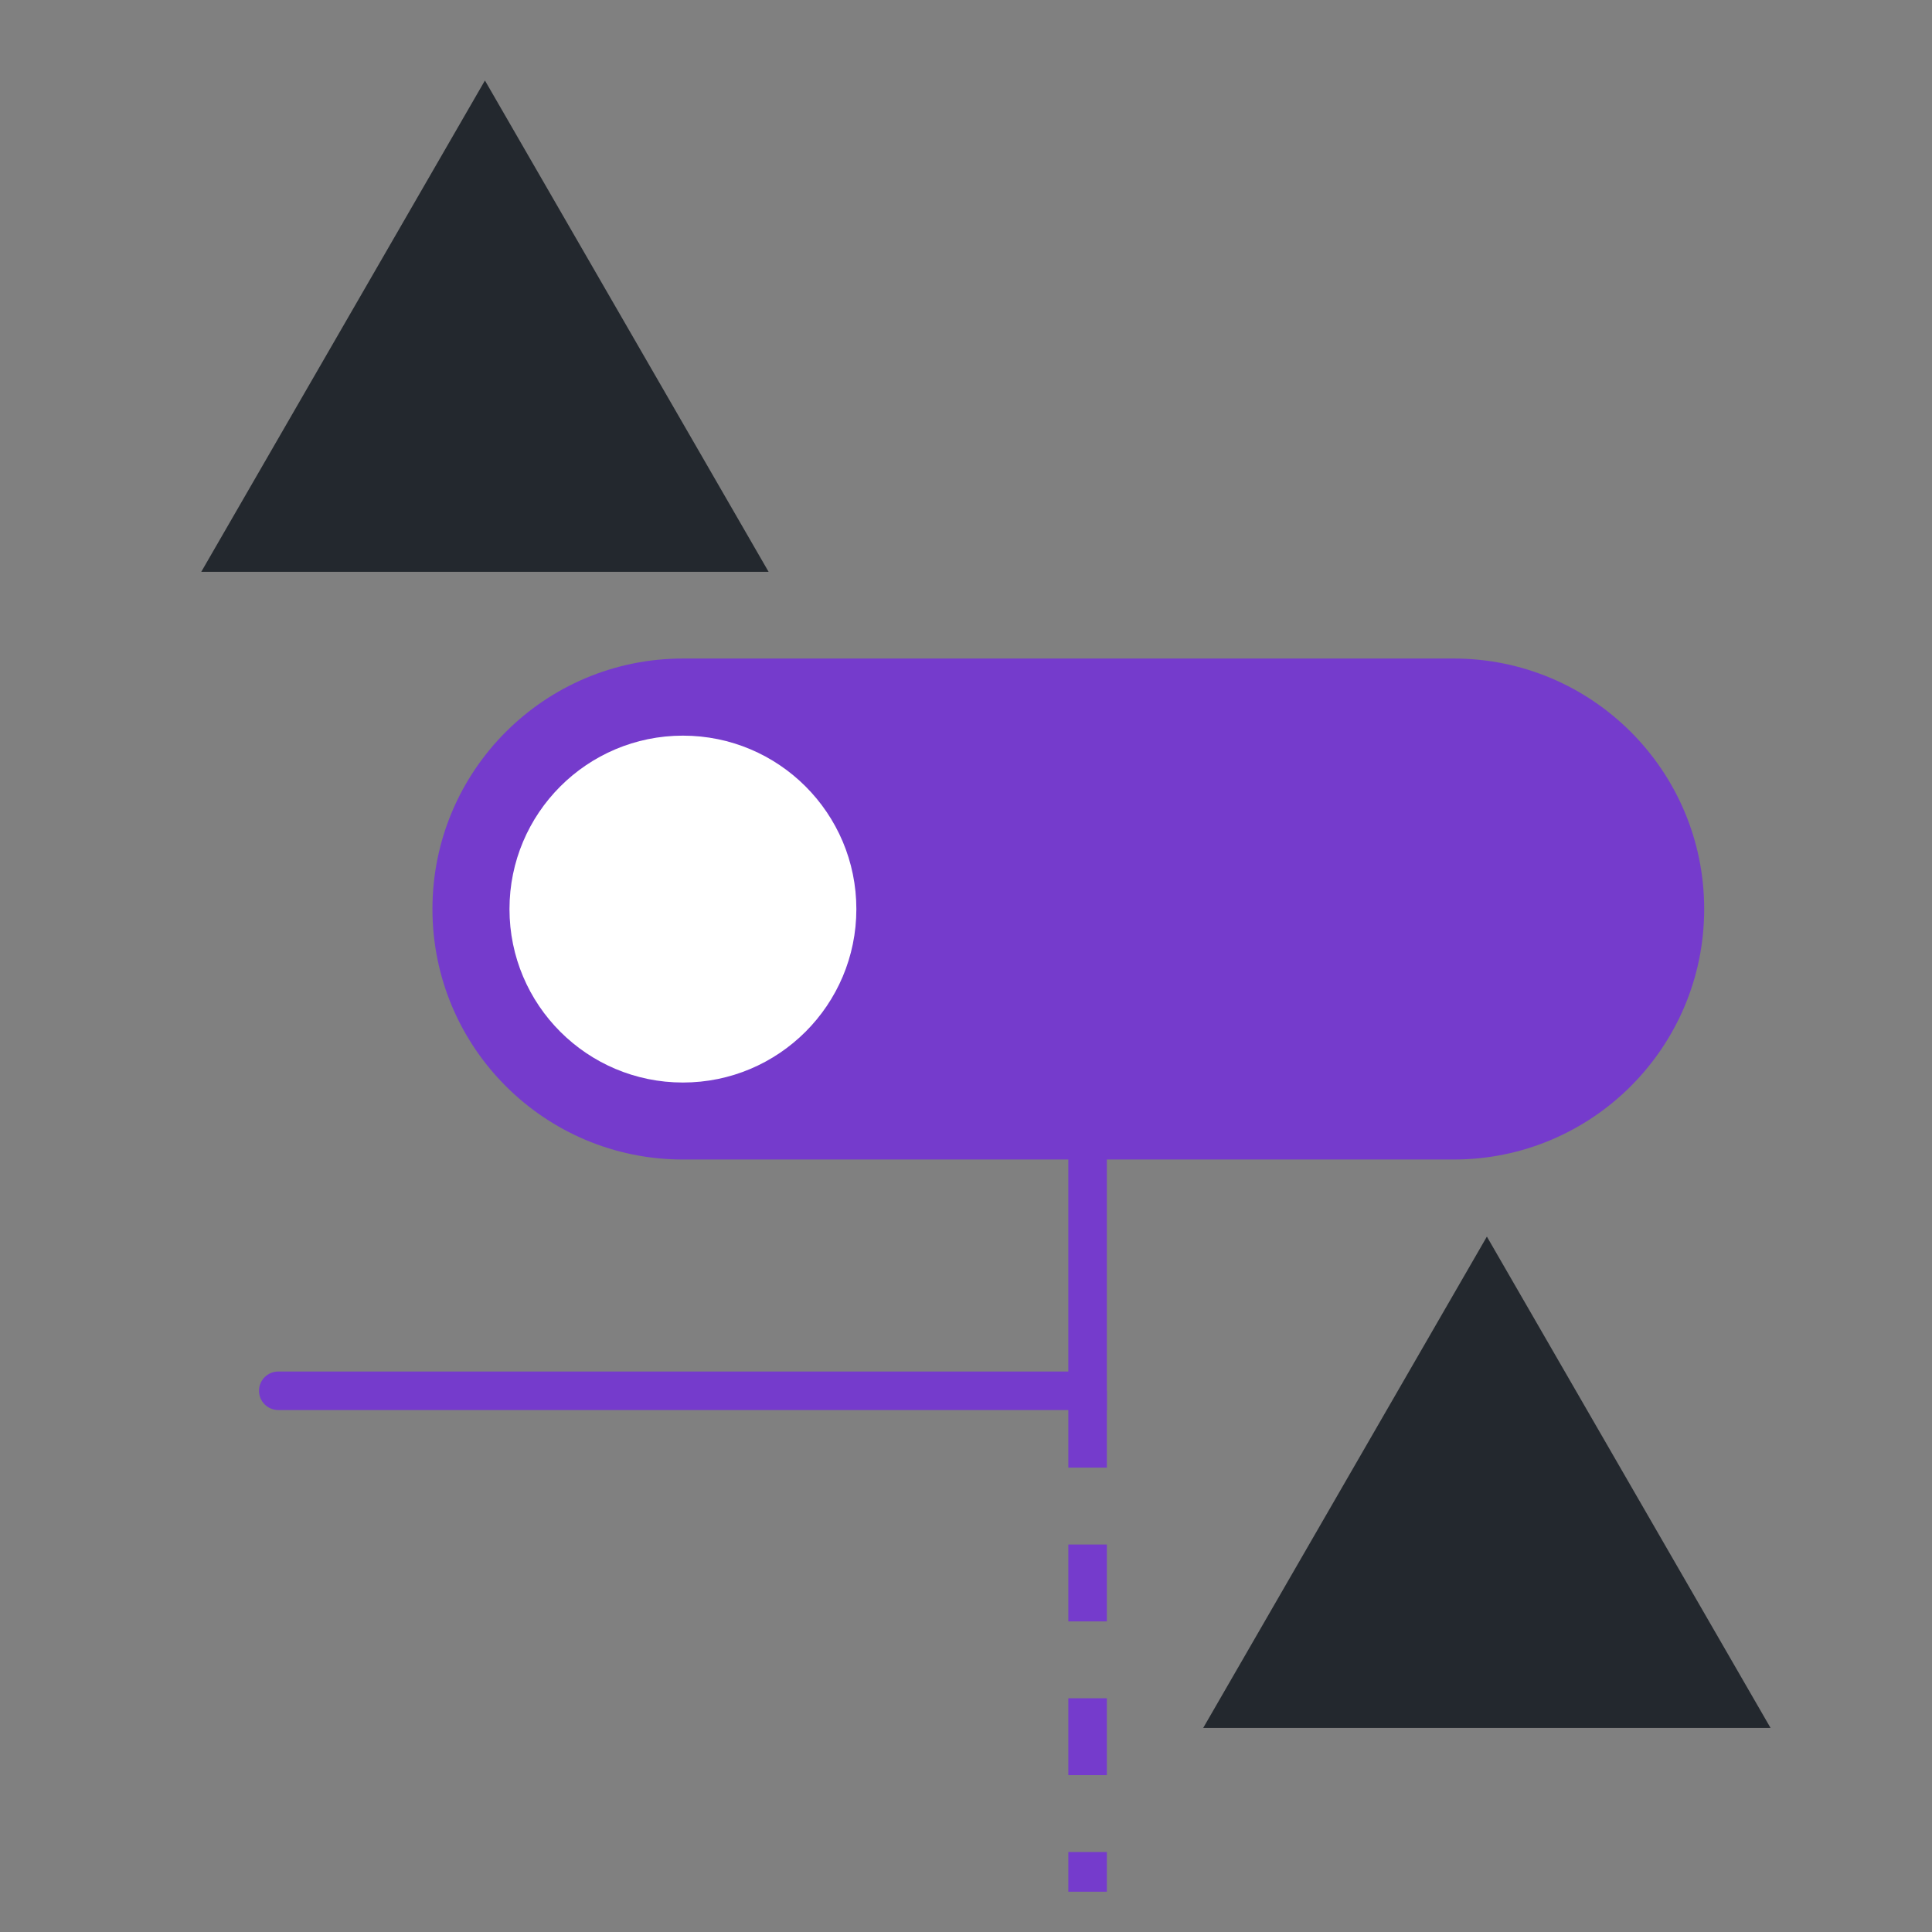 <svg width="48" height="48" viewBox="0 0 48 48" fill="none" xmlns="http://www.w3.org/2000/svg">
<rect x="0" y="0" width="48" height="48" fill="#808080" stroke="none"/>
<path d="M10.744 22.585C10.744 19.148 13.53 16.361 16.968 16.361H36.117C39.554 16.361 42.34 19.148 42.34 22.585C42.34 26.022 39.554 28.808 36.117 28.808H16.968C13.53 28.808 10.744 26.022 10.744 22.585Z" fill="#753BCC"/>
<circle cx="16.967" cy="22.586" r="4.309" fill="white"/>
<path d="M27.499 28.809V28.33H26.542V28.809H27.499ZM27.02 34.553V35.032H27.499V34.553H27.02ZM6.914 34.075C6.65 34.075 6.435 34.289 6.435 34.553C6.435 34.818 6.65 35.032 6.914 35.032V34.075ZM27.02 28.809H26.542V34.553H27.02H27.499V28.809H27.02ZM27.02 34.553V34.075H6.914V34.553V35.032H27.02V34.553Z" fill="#753BCC"/>
<path d="M36.941 30.723L43.989 42.93H29.893L36.941 30.723Z" fill="#23282E"/>
<path d="M12.048 2L19.096 14.207H5L12.048 2Z" fill="#23282E"/>
<path d="M27.021 34.553L27.021 46.999" stroke="#753BCC" stroke-width="0.957" stroke-dasharray="1.91 1.91"/>
</svg>
